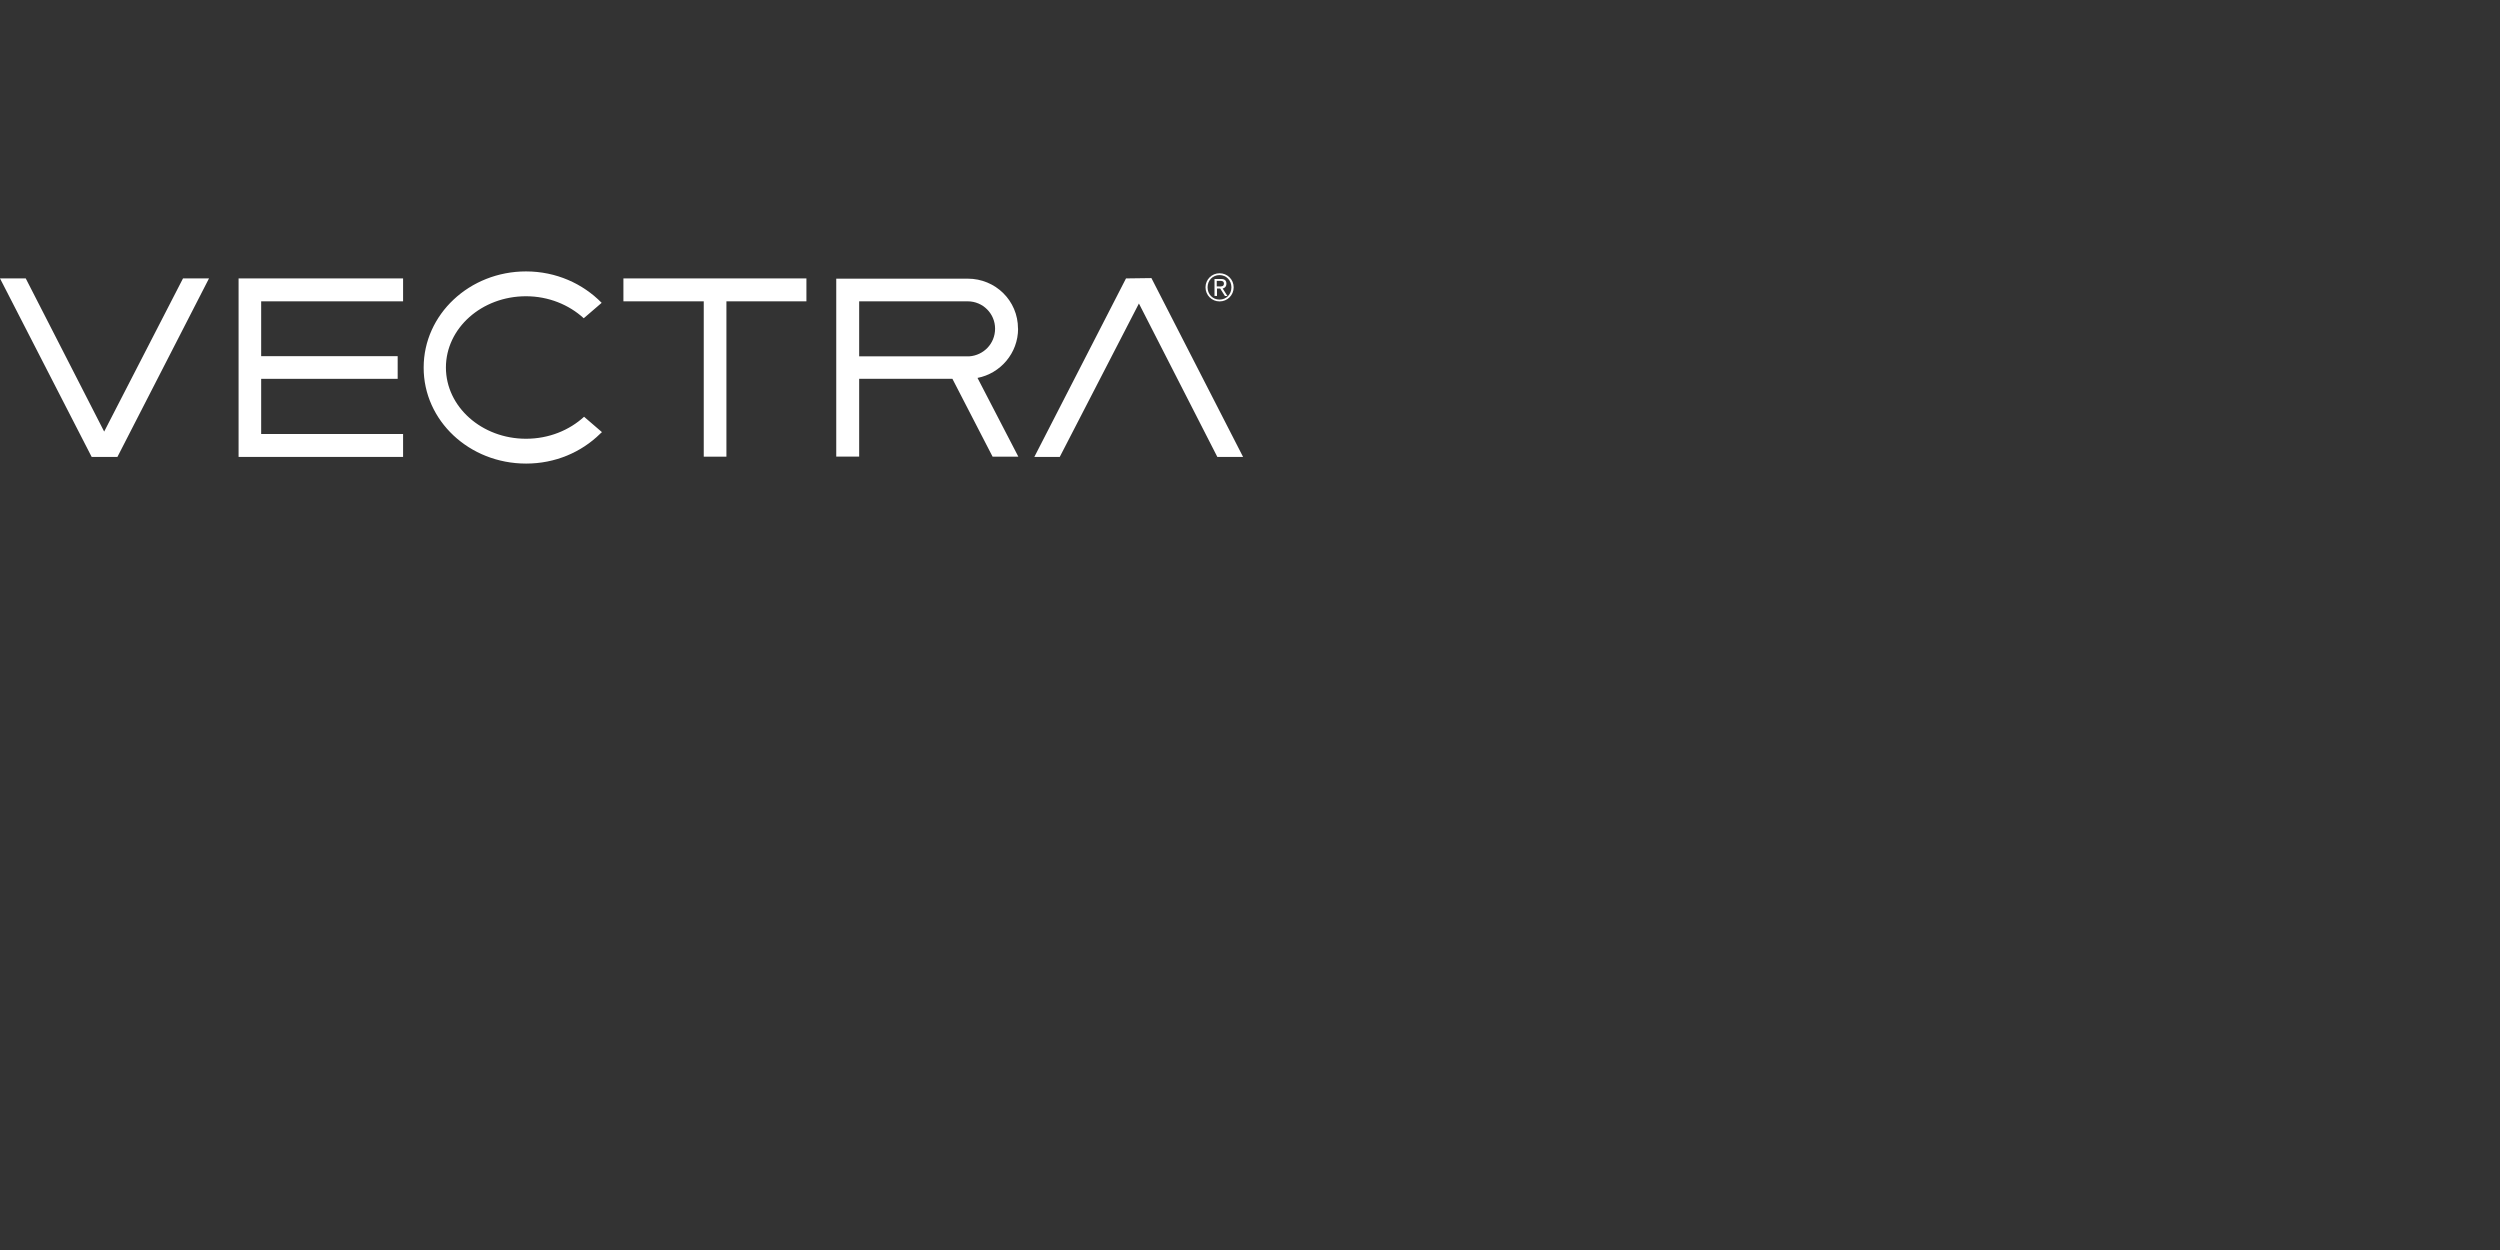 <?xml version="1.0" encoding="UTF-8"?>
<svg xmlns="http://www.w3.org/2000/svg" id="Layer_1" viewBox="0 0 300 150">
  <rect x="0" y="0" width="300" height="150" fill="#333333" stroke="none"/>
  <defs>
    <style>.cls-1{fill:#fff;}</style>
  </defs>
  <path class="cls-1" d="m146.3,34.38c.26,0,.57,0,.57-.34,0-.3-.22-.34-.45-.34h-.41v.67s.3,0,.3,0Zm-.3,1.13h-.26v-2.03h.79c.45,0,.64.19.64.57,0,.34-.22.53-.45.57l.57.9h-.3l-.57-.9h-.38v.9h-.05Zm1.77-1.03c0-.83-.61-1.47-1.43-1.47s-1.43.64-1.43,1.47.61,1.47,1.43,1.47c.83,0,1.43-.64,1.43-1.47m.27,0c0,.94-.75,1.69-1.69,1.69s-1.69-.75-1.69-1.69.75-1.69,1.69-1.69,1.69.75,1.69,1.69"></path>
  <polygon class="cls-1" points="96.77 33.41 74.81 33.41 74.81 36.16 84.45 36.16 84.45 54.8 87.17 54.8 87.17 36.16 96.77 36.16 96.77 33.41"></polygon>
  <polygon class="cls-1" points="25.08 33.41 21.96 33.41 12.5 51.79 3.09 33.41 0 33.41 11 54.83 12.5 54.83 14.09 54.83 25.08 33.41"></polygon>
  <polygon class="cls-1" points="149.17 54.83 138.17 33.37 135.12 33.41 124.12 54.83 127.17 54.83 136.67 36.42 146.08 54.83 149.17 54.83"></polygon>
  <polygon class="cls-1" points="48.37 36.16 48.37 33.41 31.34 33.41 28.63 33.41 28.63 54.8 28.63 54.83 48.37 54.83 48.37 52.08 31.34 52.08 31.34 45.46 47.72 45.46 47.72 42.74 31.34 42.74 31.34 36.16 48.37 36.16"></polygon>
  <path class="cls-1" d="m63.13,55.63c3.5,0,6.63-1.36,8.89-3.58.08-.08.15-.15.22-.19l-2.15-1.85c-1.77,1.62-4.22,2.64-6.97,2.64-5.31,0-9.61-3.84-9.61-8.55s4.29-8.55,9.61-8.55c2.71,0,5.16,1.02,6.93,2.64l2.15-1.85c-2.26-2.3-5.46-3.77-9.08-3.77-6.78,0-12.28,5.16-12.28,11.53-.02,6.37,5.47,11.53,12.29,11.53"></path>
  <path class="cls-1" d="m103.1,36.16h13.03c1.81,0,3.28,1.47,3.28,3.28s-1.39,3.2-3.09,3.32h-13.22v-6.6Zm19.06,3.27c0-3.36-2.71-5.99-6.03-5.99h-15.78v21.35h2.75v-9.33h11.19l4.82,9.34h3.09l-4.9-9.45c2.75-.53,4.87-2.97,4.87-5.91"></path>
</svg>
